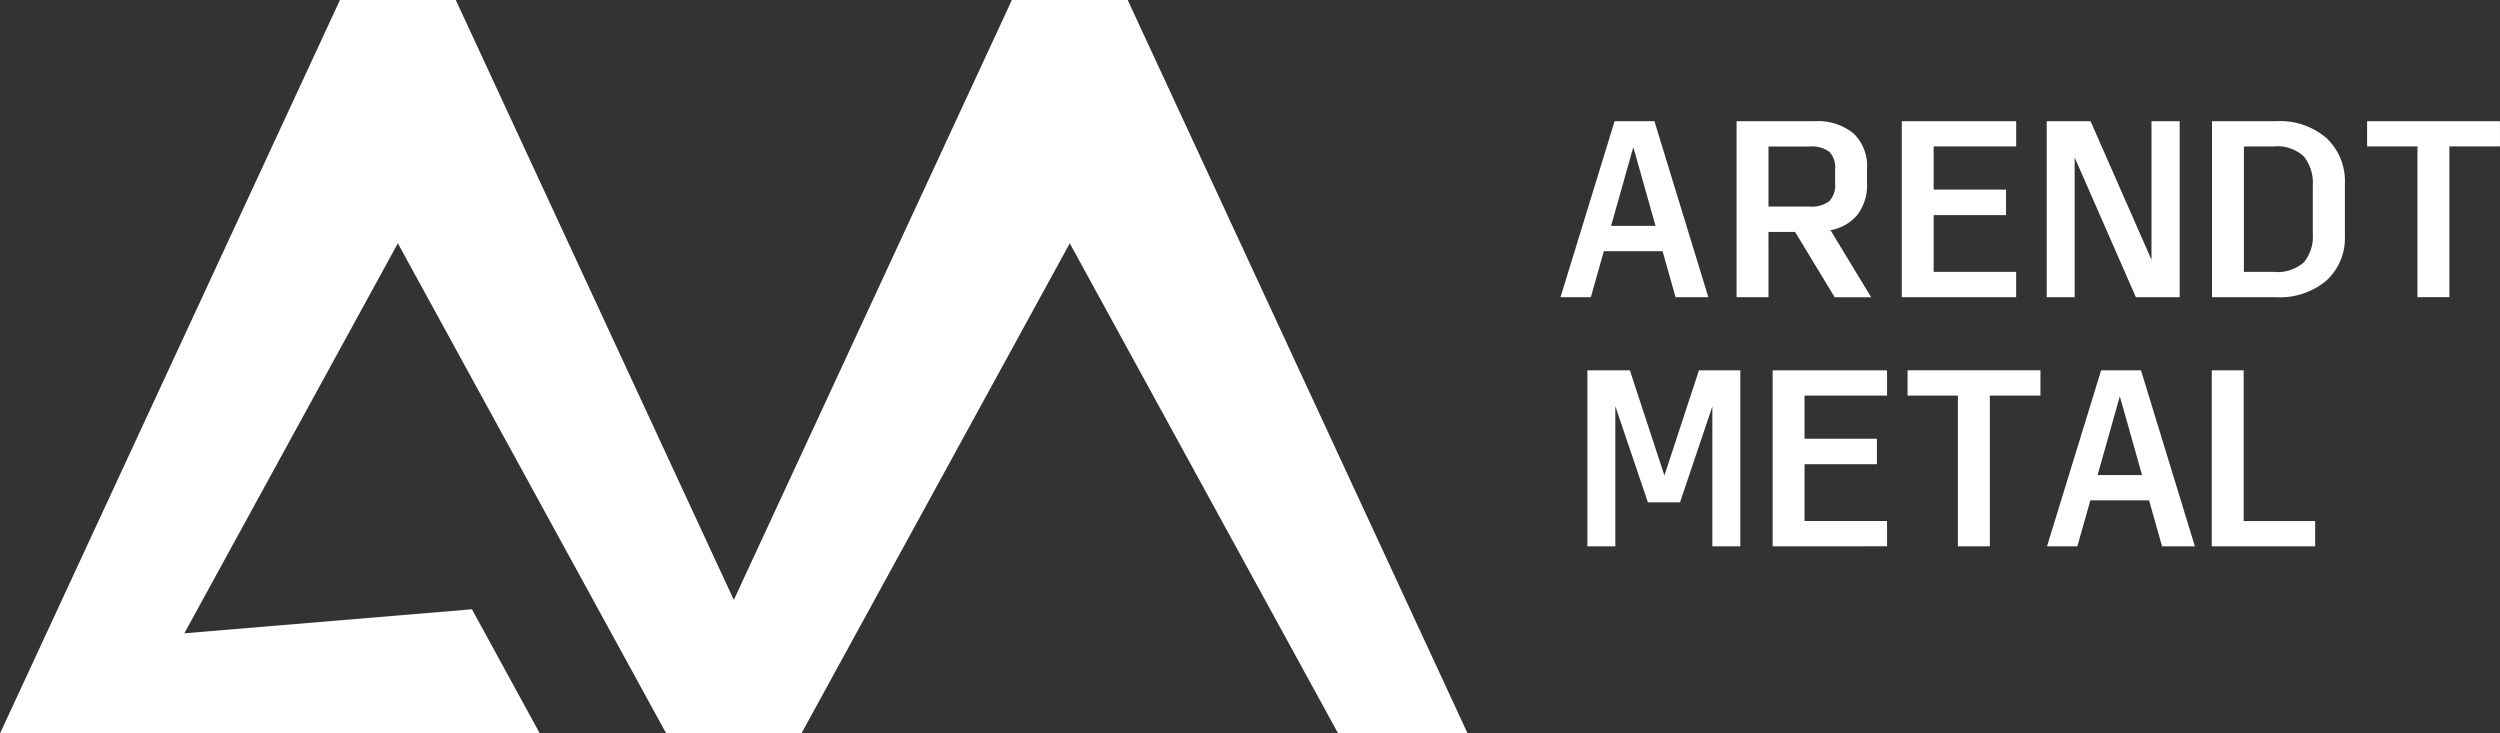 <svg id="Grupo_2" data-name="Grupo 2" xmlns="http://www.w3.org/2000/svg" xmlns:xlink="http://www.w3.org/1999/xlink" width="159.744" height="46.868" viewBox="0 0 159.744 46.868">
  <rect x="0" y="0" width="159.744" height="46.868" fill="#333333" stroke="none"/>
  <defs>
    <clipPath id="clip-path">
      <rect id="Retângulo_1" data-name="Retângulo 1" width="159.744" height="46.868" fill="#fff"/>
    </clipPath>
  </defs>
  <g id="Grupo_1" data-name="Grupo 1" clip-path="url(#clip-path)">
    <path id="Caminho_1" data-name="Caminho 2" d="M564.985,49.779l-1.42-5.033-1.42,5.033Zm1.279,4.555-.829-2.938h-3.754l-.829,2.938h-1.94l3.458-11.246h2.544l3.444,11.246Z" transform="translate(-459.2 -35.345)" fill="#fff"/>
    <path id="Caminho_2" data-name="Caminho 2" d="M619.55,48.543h2.628a1.871,1.871,0,0,0,1.252-.337,1.506,1.506,0,0,0,.379-1.167v-.871a1.439,1.439,0,0,0-.379-1.132,1.9,1.9,0,0,0-1.252-.33H619.55Zm0,5.792h-2.039V43.088h4.962a3.625,3.625,0,0,1,2.509.78,2.867,2.867,0,0,1,.865,2.242v.942a3.134,3.134,0,0,1-.6,2,2.866,2.866,0,0,1-1.736,1l2.6,4.287H623.78l-2.531-4.175h-1.7Z" transform="translate(-506.548 -35.345)" fill="#fff"/>
    <path id="Caminho_3" data-name="Caminho 3" d="M676.264,54.334V43.088h7.31V44.7H678.3V47.46h4.625V49.09H678.3v3.627h5.272v1.617Z" transform="translate(-554.744 -35.345)" fill="#fff"/>
    <path id="Caminho_4" data-name="Caminho 4" d="M733.511,54.334,729.6,45.407v8.927h-1.785V43.088h2.8l3.894,8.857V43.088h1.8V54.334Z" transform="translate(-597.034 -35.345)" fill="#fff"/>
    <path id="Caminho_5" data-name="Caminho 5" d="M788.612,52.718h1.9a2.556,2.556,0,0,0,1.933-.611,2.609,2.609,0,0,0,.569-1.835V47.207a2.719,2.719,0,0,0-.569-1.863,2.485,2.485,0,0,0-1.933-.64h-1.9Zm-2.038,1.617V43.088h4.091a4.554,4.554,0,0,1,3.233,1.089,3.783,3.783,0,0,1,1.167,2.9V50.4a3.687,3.687,0,0,1-1.174,2.868,4.635,4.635,0,0,1-3.24,1.068Z" transform="translate(-645.232 -35.345)" fill="#fff"/>
    <path id="Caminho_6" data-name="Caminho 6" d="M844.947,54.334V44.7h-3.219V43.088h8.49V44.7h-3.233v9.63Z" transform="translate(-690.476 -35.345)" fill="#fff"/>
    <path id="Caminho_7" data-name="Caminho 7" d="M568.334,140.119l-2.081-6.143v8.955h-1.785V131.685h2.713l2.208,6.719,2.207-6.719h2.643v11.246h-1.786V133.99l-2.066,6.129Z" transform="translate(-463.037 -108.022)" fill="#fff"/>
    <path id="Caminho_8" data-name="Caminho 8" d="M630.342,142.931V131.685h7.31V133.3H632.38v2.755h4.625v1.63H632.38v3.627h5.272v1.617Z" transform="translate(-517.074 -108.022)" fill="#fff"/>
    <path id="Caminho_9" data-name="Caminho 9" d="M681.516,142.931V133.3H678.3v-1.617h8.491V133.3h-3.234v9.63Z" transform="translate(-556.411 -108.022)" fill="#fff"/>
    <path id="Caminho_10" data-name="Caminho 10" d="M733.967,138.376l-1.419-5.033-1.42,5.033Zm1.28,4.555-.83-2.938h-3.753l-.83,2.938h-1.94l3.459-11.246H733.9l3.444,11.246Z" transform="translate(-597.096 -108.022)" fill="#fff"/>
    <path id="Caminho_11" data-name="Caminho 11" d="M786.494,142.931V131.685h2.038v9.63H793.1v1.617Z" transform="translate(-645.167 -108.022)" fill="#fff"/>
    <path id="Caminho_12" data-name="Caminho 12" d="M72.057,0h-7.4L46.889,38.333,29.123,0h-7.4L0,46.868H34.494l-4.338-7.937L11.778,40.467l13.644-24.92L42.572,46.868h8.635L68.356,15.546l17.15,31.322h8.273Z" fill="#fff"/>
  </g>
</svg>
